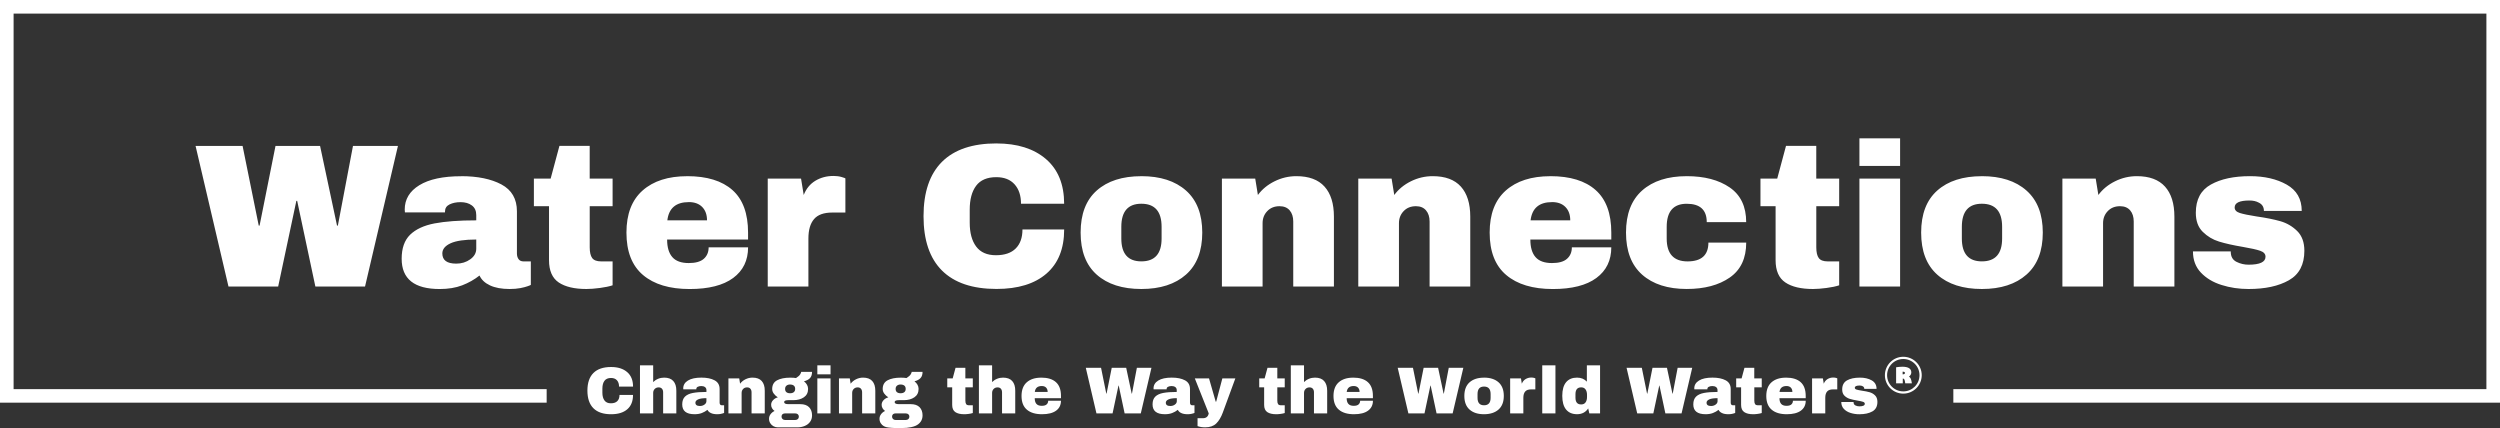 <?xml version="1.0" encoding="UTF-8"?> <svg xmlns="http://www.w3.org/2000/svg" id="Layer_2" viewBox="0 0 996.37 170.61"><rect x="0" y="0" width="996.37" height="170.61" fill="#333333" stroke="none"/><defs><style>.cls-1{fill:#fff;stroke-width:0px;}</style></defs><g id="textblock"><path class="cls-1" d="M0,160.49V0h996.37v160.49h-217.87v-5.41h212.45V5.41H5.42v149.67h212.45v5.41H0Z"></path><path id="text-1" class="cls-1" d="M243.55,146.27c2.7,0,4.83.67,6.4,2.02,1.57,1.35,2.35,3.28,2.35,5.78h-5.58c0-1.06-.28-1.89-.83-2.51-.56-.62-1.35-.92-2.37-.92h0c-1.18,0-2.05.37-2.6,1.11-.56.74-.83,1.77-.84,3.09h0v1.69c0,1.3.28,2.33.84,3.08.55.75,1.4,1.13,2.55,1.12h0c1.13,0,1.98-.29,2.56-.87.58-.58.87-1.4.87-2.46h5.39c0,2.48-.76,4.39-2.28,5.71-1.52,1.32-3.68,1.98-6.46,1.98h0c-3.1,0-5.45-.79-7.04-2.38-1.6-1.59-2.39-3.93-2.4-7.03h0c0-3.1.8-5.44,2.4-7.03,1.59-1.59,3.94-2.38,7.04-2.38h0ZM260.33,152.27c.56-.56,1.22-1,1.98-1.31.76-.31,1.55-.46,2.38-.46h0c1.62,0,2.84.45,3.65,1.35s1.22,2.19,1.21,3.88h0v9.04h-5.26v-8.4c0-.6-.15-1.08-.46-1.44-.31-.36-.75-.54-1.31-.54h0c-.65,0-1.18.21-1.59.63s-.61.94-.61,1.56h0v8.19h-5.26v-19.16h5.26v6.66ZM279.59,150.5c2.13,0,3.87.36,5.2,1.07,1.34.71,2.01,1.88,2.01,3.48h0v5.44c0,.3.07.55.21.74.14.19.35.29.63.29h.95v3.04c-.05.03-.19.09-.41.17-.22.08-.54.16-.94.24-.41.08-.87.12-1.4.12h0c-1.02,0-1.86-.15-2.52-.47-.66-.31-1.12-.73-1.36-1.28h0c-.67.53-1.42.95-2.24,1.27-.83.32-1.8.48-2.91.48h0c-3.28,0-4.91-1.3-4.91-3.91h0c0-1.36.37-2.39,1.1-3.11.73-.71,1.78-1.2,3.16-1.46,1.37-.26,3.17-.4,5.39-.4h0v-.69c0-.55-.19-.96-.57-1.24-.38-.28-.87-.42-1.46-.42h0c-.55,0-1.02.1-1.42.29-.4.19-.59.5-.59.92h0v.1h-5.18c-.02-.09-.03-.21-.03-.37h0c0-1.32.63-2.37,1.89-3.14,1.26-.78,3.06-1.16,5.4-1.16ZM281.54,158.69c-1.5,0-2.6.16-3.32.49-.71.33-1.07.77-1.07,1.31h0c0,.88.6,1.32,1.8,1.32h0c.69,0,1.29-.19,1.81-.56.52-.37.78-.83.78-1.37h0v-1.19ZM299.93,150.5c1.62,0,2.84.45,3.65,1.35s1.22,2.19,1.21,3.88h0v9.04h-5.26v-8.4c0-.6-.15-1.08-.46-1.44-.31-.36-.74-.54-1.31-.54h0c-.65,0-1.18.21-1.58.63-.41.42-.61.94-.61,1.56h0v8.19h-5.26v-13.95h4.31l.34,2.11c.55-.74,1.26-1.33,2.15-1.77.89-.44,1.83-.66,2.82-.66h0ZM323.64,148.2c0,1.08-.27,1.9-.8,2.48-.54.58-1.35,1.01-2.42,1.29h0c.51.39.91.84,1.2,1.36.29.52.44,1.07.44,1.65h0c0,1.48-.56,2.6-1.68,3.36-1.12.76-2.51,1.14-4.19,1.14h-2.01c-1.11,0-1.67.25-1.66.77h0c0,.25.12.44.37.59.25.15.68.23,1.29.23h4.76c1.55,0,2.72.41,3.51,1.21.79.81,1.19,1.89,1.19,3.25h0c0,1-.26,1.87-.79,2.59-.53.72-1.24,1.27-2.14,1.64-.9.37-1.88.56-2.93.56h-7.77c-.63,0-1.22-.15-1.76-.45-.54-.3-.96-.71-1.28-1.23-.32-.52-.48-1.1-.48-1.73h0c0-.69.21-1.31.63-1.86.42-.56.95-.97,1.58-1.26h0c-.42-.3-.76-.66-1-1.08-.25-.42-.37-.88-.37-1.37h0c0-.69.25-1.31.77-1.86.51-.55,1.14-.93,1.9-1.12h0c-.69-.44-1.23-.95-1.64-1.52-.41-.57-.61-1.17-.61-1.81h0c0-1.62.66-2.78,1.97-3.48,1.31-.69,3.05-1.04,5.22-1.04h0c.95,0,1.72.05,2.3.16h0c.86-.55,1.42-1.04,1.68-1.5.26-.45.39-.77.39-.96h4.33ZM314.89,153.24c-.58,0-1.06.15-1.43.45s-.56.73-.56,1.3h0c0,.58.17,1.02.51,1.3.35.29.83.44,1.47.44h0c.63,0,1.13-.15,1.49-.44.36-.29.54-.73.54-1.3h0c0-.58-.18-1.02-.54-1.31-.36-.29-.86-.43-1.49-.43h0ZM312.86,164.76c-.41,0-.74.11-.99.33-.26.22-.39.53-.39.94h0c0,.41.13.73.4.98s.59.37.98.37h4.12c.39,0,.72-.12.99-.35.27-.24.41-.56.41-.97h0c0-.41-.13-.72-.4-.95-.26-.23-.6-.34-1-.34h-4.12ZM331.01,149.18h-5.26v-3.57h5.26v3.57ZM331.01,164.76h-5.26v-13.95h5.26v13.95ZM343.98,150.5c1.62,0,2.84.45,3.65,1.35.81.9,1.22,2.19,1.22,3.88h0v9.04h-5.26v-8.4c0-.6-.15-1.08-.46-1.44-.31-.36-.74-.54-1.3-.54h0c-.65,0-1.18.21-1.59.63s-.61.94-.61,1.56h0v8.19h-5.26v-13.95h4.31l.34,2.11c.55-.74,1.26-1.33,2.15-1.77.89-.44,1.83-.66,2.82-.66h0ZM367.68,148.2c0,1.08-.27,1.9-.81,2.48-.54.58-1.34,1.01-2.41,1.29h0c.51.39.91.84,1.2,1.36.29.52.44,1.07.44,1.65h0c0,1.48-.56,2.6-1.68,3.36-1.12.76-2.51,1.14-4.18,1.14h-2.01c-1.11,0-1.67.25-1.67.77h0c0,.25.12.44.37.59.25.15.68.23,1.3.23h4.75c1.55,0,2.72.41,3.51,1.21.79.81,1.19,1.89,1.19,3.25h0c0,1-.26,1.87-.79,2.59-.53.72-1.24,1.27-2.14,1.64-.9.37-2.31.66-3.41.75-1.04.08-3.06.13-4.44.09-1.03-.03-2.24-.13-2.87-.22s-1.21-.21-1.75-.51-.96-.71-1.28-1.23c-.32-.52-.48-1.1-.48-1.73h0c0-.69.21-1.31.63-1.86.42-.56.95-.97,1.59-1.26h0c-.42-.3-.76-.66-1-1.08-.25-.42-.37-.88-.37-1.37h0c0-.69.25-1.31.77-1.86.51-.55,1.14-.93,1.9-1.12h0c-.69-.44-1.23-.95-1.64-1.52-.41-.57-.61-1.17-.61-1.81h0c0-1.62.66-2.78,1.97-3.48,1.31-.69,3.05-1.04,5.22-1.04h0c.95,0,1.72.05,2.3.16h0c.86-.55,1.42-1.04,1.68-1.5.26-.45.39-.77.39-.96h4.34ZM358.94,153.24c-.58,0-1.06.15-1.43.45s-.56.73-.56,1.3h0c0,.58.17,1.02.51,1.3.35.29.83.44,1.47.44h0c.63,0,1.13-.15,1.49-.44.36-.29.54-.73.54-1.3h0c0-.58-.18-1.02-.54-1.31-.36-.29-.86-.43-1.49-.43h0ZM356.9,164.76c-.41,0-.74.11-.99.33-.25.22-.38.53-.38.94h0c0,.41.13.73.4.98s.59.37.98.37h4.12c.39,0,.72-.12.99-.35.27-.24.41-.56.41-.97h0c0-.41-.13-.72-.4-.95-.26-.23-.6-.34-1-.34h-4.12ZM384.75,150.81h2.96v3.57h-2.96v5.31c0,.63.11,1.09.32,1.39s.6.44,1.16.44h1.48v3.09c-.42.14-.97.25-1.64.35-.67.09-1.25.13-1.75.13h0c-1.55,0-2.74-.28-3.58-.85-.83-.56-1.25-1.52-1.25-2.88h0v-6.98h-1.96v-3.57h2.16l1.14-4.23h3.91v4.23ZM395.4,152.27c.56-.56,1.22-1,1.98-1.31.76-.31,1.55-.46,2.38-.46h0c1.62,0,2.84.45,3.65,1.35.81.9,1.22,2.19,1.21,3.88h0v9.04h-5.26v-8.4c0-.6-.15-1.08-.46-1.44-.31-.36-.74-.54-1.31-.54h0c-.65,0-1.18.21-1.58.63-.41.42-.61.94-.61,1.56h0v8.19h-5.26v-19.16h5.26v6.66ZM414.98,150.5c2.56,0,4.51.6,5.85,1.8,1.35,1.2,2.02,3.03,2.02,5.5h0v.9h-10.46c0,1,.22,1.76.67,2.27.45.51,1.16.77,2.13.77h0c.88,0,1.53-.19,1.94-.56.42-.37.62-.86.62-1.48h5.1c0,1.69-.64,3.01-1.93,3.96-1.29.95-3.16,1.43-5.63,1.43h0c-2.59,0-4.6-.6-6.02-1.81-1.43-1.21-2.14-3.03-2.14-5.48h0c0-2.4.7-4.21,2.09-5.44,1.39-1.23,3.31-1.85,5.76-1.85h0ZM415.19,153.85c-1.65,0-2.58.78-2.77,2.35h5.12c0-.72-.21-1.29-.62-1.72-.41-.42-.99-.63-1.73-.63ZM454.64,164.76h-6.42l-2.35-11.07h-.11l-2.35,11.07h-6.42l-4.25-18.18h6.08l2.09,10.3h.11l2.06-10.3h5.76l2.19,10.3h.11l1.96-10.3h5.81l-4.25,18.18ZM467.06,150.5c2.13,0,3.87.36,5.2,1.07,1.34.71,2.01,1.88,2.01,3.48h0v5.44c0,.3.07.55.21.74.14.19.35.29.63.29h.95v3.04c-.05.03-.19.09-.41.17-.22.08-.53.16-.94.24-.41.08-.87.12-1.4.12h0c-1.02,0-1.86-.15-2.53-.47-.66-.31-1.11-.73-1.36-1.28h0c-.67.53-1.42.95-2.25,1.27s-1.8.48-2.91.48h0c-3.28,0-4.91-1.3-4.91-3.91h0c0-1.36.36-2.39,1.09-3.11.73-.71,1.79-1.2,3.16-1.46s3.17-.4,5.39-.4h0v-.69c0-.55-.19-.96-.57-1.24-.38-.28-.87-.42-1.46-.42h0c-.55,0-1.02.1-1.42.29-.4.19-.59.5-.59.92h0v.1h-5.18c-.02-.09-.03-.21-.03-.37h0c0-1.32.63-2.37,1.89-3.14,1.26-.78,3.06-1.16,5.41-1.16h0ZM469.02,158.69c-1.5,0-2.6.16-3.32.49-.71.33-1.07.77-1.07,1.31h0c0,.88.6,1.32,1.8,1.32h0c.69,0,1.29-.19,1.81-.56.52-.37.78-.83.78-1.37h0v-1.19ZM487.38,164.34c-.72,1.96-1.61,3.44-2.66,4.45-1.05,1.01-2.51,1.52-4.4,1.52h0c-1.14,0-2.16-.16-3.04-.48h0v-3.15h2.11c1.32,0,2.1-.64,2.35-1.93h0l-5.55-13.95h5.66l2.67,9.28h.19l2.46-9.28h5.18l-4.97,13.53ZM509.07,150.81h2.96v3.57h-2.96v5.31c0,.63.11,1.09.32,1.39.21.29.6.44,1.16.44h1.48v3.09c-.42.14-.97.25-1.64.35-.67.09-1.25.13-1.74.13h0c-1.55,0-2.74-.28-3.58-.85-.83-.56-1.25-1.52-1.25-2.88h0v-6.98h-1.96v-3.57h2.16l1.14-4.23h3.91v4.23ZM519.72,152.27c.56-.56,1.22-1,1.98-1.31.76-.31,1.55-.46,2.38-.46h0c1.62,0,2.84.45,3.64,1.35.81.9,1.22,2.19,1.22,3.88h0v9.04h-5.26v-8.4c0-.6-.15-1.08-.46-1.44-.31-.36-.75-.54-1.31-.54h0c-.65,0-1.18.21-1.59.63s-.61.94-.61,1.56h0v8.19h-5.26v-19.16h5.26v6.66ZM539.3,150.5c2.56,0,4.51.6,5.85,1.8,1.35,1.2,2.02,3.03,2.02,5.5h0v.9h-10.46c0,1,.23,1.76.68,2.27.45.51,1.16.77,2.13.77h0c.88,0,1.53-.19,1.94-.56.41-.37.62-.86.62-1.48h5.1c0,1.69-.64,3.01-1.93,3.96s-3.16,1.43-5.63,1.43h0c-2.59,0-4.6-.6-6.02-1.81-1.43-1.21-2.14-3.03-2.14-5.48h0c0-2.4.7-4.21,2.09-5.44,1.39-1.23,3.31-1.85,5.76-1.85h0ZM539.51,153.85c-1.65,0-2.58.78-2.78,2.35h5.13c0-.72-.21-1.29-.62-1.72-.42-.42-.99-.63-1.73-.63ZM578.96,164.76h-6.42l-2.35-11.07h-.11l-2.35,11.07h-6.42l-4.26-18.18h6.08l2.09,10.3h.11l2.06-10.3h5.76l2.19,10.3h.1l1.96-10.3h5.81l-4.26,18.18ZM591.46,150.5c2.45,0,4.38.62,5.78,1.86,1.4,1.24,2.1,3.05,2.1,5.43h0c0,2.38-.7,4.19-2.1,5.43-1.4,1.24-3.33,1.86-5.78,1.87h0c-2.45,0-4.37-.62-5.76-1.85-1.39-1.23-2.09-3.05-2.09-5.44h0c0-2.4.7-4.21,2.09-5.44,1.39-1.23,3.31-1.85,5.76-1.85ZM591.46,154.06c-1.73,0-2.59,1-2.59,2.99h0v1.51c0,1.97.86,2.96,2.59,2.96h0c1.74,0,2.62-.99,2.62-2.96h0v-1.51c0-1.99-.87-2.99-2.62-2.99ZM610.35,150.47c.41,0,.77.05,1.08.14.32.1.48.16.48.17h0v4.41h-1.69c-1.09,0-1.88.28-2.36.85-.49.56-.73,1.4-.73,2.51h0v6.21h-5.26v-13.95h4.31l.34,2.11c.32-.81.82-1.42,1.51-1.84.69-.41,1.46-.62,2.32-.62h0ZM619.92,164.76h-5.26v-19.16h5.26v19.16ZM637.7,164.76h-4.28l-.45-1.98c-1.02,1.53-2.5,2.3-4.44,2.3h0c-1.89,0-3.34-.62-4.36-1.85-1.02-1.23-1.53-3.06-1.53-5.47h0c0-2.4.51-4.21,1.53-5.43,1.02-1.22,2.48-1.83,4.36-1.83h0c1.6,0,2.91.54,3.91,1.61h0v-6.5h5.26v19.16ZM630.17,154.38c-1.51,0-2.27.91-2.27,2.72h0v1.4c0,1.8.76,2.7,2.27,2.69h0c.78,0,1.36-.27,1.75-.82.39-.55.58-1.26.58-2.14h0v-.87c0-.88-.19-1.6-.58-2.15-.39-.56-.97-.83-1.75-.83ZM670.15,164.76h-6.42l-2.35-11.07h-.1l-2.35,11.07h-6.42l-4.25-18.18h6.08l2.09,10.3h.11l2.06-10.3h5.76l2.19,10.3h.11l1.96-10.3h5.81l-4.25,18.18ZM682.56,150.5c2.13,0,3.87.36,5.2,1.07,1.34.71,2.01,1.88,2.01,3.48h0v5.44c0,.3.07.55.21.74.14.19.35.29.63.29h.95v3.04c-.05.03-.19.09-.41.17-.22.08-.54.16-.94.24-.41.08-.87.12-1.4.12h0c-1.02,0-1.86-.15-2.52-.47-.66-.31-1.12-.73-1.36-1.28h0c-.67.53-1.42.95-2.25,1.27s-1.8.48-2.91.48h0c-3.28,0-4.91-1.3-4.91-3.91h0c0-1.36.37-2.39,1.1-3.11.73-.71,1.78-1.2,3.16-1.46,1.37-.26,3.17-.4,5.39-.4h0v-.69c0-.55-.19-.96-.57-1.24-.38-.28-.87-.42-1.47-.42h0c-.55,0-1.02.1-1.41.29-.4.19-.6.5-.6.92h0v.1h-5.18c-.02-.09-.03-.21-.03-.37h0c0-1.32.63-2.37,1.89-3.14,1.26-.78,3.06-1.16,5.4-1.16h0ZM684.52,158.69c-1.5,0-2.6.16-3.31.49-.71.33-1.07.77-1.07,1.31h0c0,.88.6,1.32,1.8,1.32h0c.69,0,1.29-.19,1.81-.56.52-.37.78-.83.78-1.37h0v-1.19ZM699.18,150.81h2.96v3.57h-2.96v5.31c0,.63.11,1.09.32,1.39s.6.44,1.16.44h1.48v3.09c-.42.14-.97.25-1.64.35-.67.09-1.25.13-1.75.13h0c-1.55,0-2.74-.28-3.58-.85-.84-.56-1.26-1.52-1.26-2.88h0v-6.98h-1.96v-3.57h2.16l1.14-4.23h3.91v4.23ZM711.79,150.5c2.56,0,4.51.6,5.85,1.8,1.35,1.2,2.02,3.03,2.02,5.5h0v.9h-10.46c0,1,.23,1.76.68,2.27.45.51,1.16.77,2.13.77h0c.88,0,1.53-.19,1.94-.56.41-.37.62-.86.62-1.48h5.1c0,1.69-.64,3.01-1.93,3.96s-3.16,1.43-5.63,1.43h0c-2.59,0-4.6-.6-6.02-1.81-1.43-1.21-2.14-3.03-2.14-5.48h0c0-2.4.7-4.21,2.09-5.44,1.39-1.23,3.31-1.85,5.76-1.85h0ZM712,153.85c-1.65,0-2.58.78-2.78,2.35h5.13c0-.72-.21-1.29-.62-1.72-.42-.42-.99-.63-1.73-.63h0ZM730.68,150.47c.41,0,.77.05,1.08.14.32.1.48.16.48.17h0v4.41h-1.69c-1.09,0-1.88.28-2.36.85-.49.56-.73,1.4-.73,2.51h0v6.21h-5.26v-13.95h4.31l.35,2.11c.32-.81.82-1.42,1.51-1.84.69-.41,1.46-.62,2.32-.62h0ZM741.22,150.5c1.87,0,3.45.36,4.74,1.09,1.29.73,1.94,1.86,1.94,3.4h-4.89c0-.51-.23-.87-.69-1.08h0c-.32-.18-.71-.26-1.19-.26h0c-1.27,0-1.9.3-1.9.9h0c0,.33.22.57.66.71.44.14,1.16.29,2.17.45h0c1.23.18,2.26.38,3.09.62.83.24,1.55.66,2.16,1.27.62.61.92,1.46.93,2.55h0c0,1.78-.66,3.05-1.99,3.81-1.33.76-3.07,1.14-5.22,1.14h0c-1.23,0-2.4-.17-3.49-.52-1.09-.34-1.98-.87-2.67-1.6s-1.03-1.64-1.03-2.75h4.89v.11c.02.6.27,1.02.75,1.25.48.24,1,.36,1.54.36h0c1.46,0,2.19-.34,2.19-1.03h0c0-.35-.23-.61-.69-.77-.46-.16-1.21-.33-2.24-.5h0c-1.25-.21-2.28-.44-3.08-.69-.8-.25-1.5-.67-2.1-1.26-.6-.59-.9-1.41-.9-2.47h0c0-1.71.65-2.92,1.94-3.64,1.29-.72,2.98-1.08,5.06-1.08Z"></path><g id="textblocktransform"><path id="text-0" class="cls-1" d="M145.49,114.2h-19.8l-7.25-34.14h-.33l-7.25,34.14h-19.8l-13.12-56.05h18.74l6.44,31.77h.33l6.35-31.77h17.76l6.76,31.77h.33l6.03-31.77h17.92l-13.12,56.05ZM183.78,70.21c6.57,0,11.92,1.1,16.05,3.29,4.13,2.21,6.19,5.78,6.19,10.72h0v16.78c0,.92.22,1.68.65,2.28.43.6,1.09.9,1.96.9h2.93v9.37c-.16.11-.59.28-1.27.52-.67.25-1.63.5-2.88.75-1.25.24-2.69.36-4.32.36h0c-3.15,0-5.75-.48-7.79-1.43-2.03-.95-3.43-2.26-4.19-3.94h0c-2.06,1.63-4.37,2.93-6.92,3.91-2.55.98-5.54,1.47-8.96,1.47h0c-10.1,0-15.15-4.02-15.15-12.06h0c0-4.18,1.12-7.38,3.37-9.58,2.26-2.19,5.51-3.7,9.74-4.51,4.24-.81,9.78-1.22,16.62-1.22h0v-2.12c0-1.68-.59-2.96-1.76-3.83-1.16-.87-2.67-1.3-4.51-1.3h0c-1.68,0-3.14.3-4.37.9-1.22.6-1.82,1.55-1.82,2.85h0v.33h-15.97c-.05-.27-.08-.65-.08-1.14h0c0-4.07,1.94-7.31,5.82-9.69,3.89-2.39,9.45-3.58,16.67-3.58h0ZM189.81,95.46c-4.62,0-8.03.5-10.23,1.5-2.19,1.01-3.29,2.36-3.29,4.04h0c0,2.72,1.85,4.07,5.54,4.07h0c2.12,0,3.98-.57,5.57-1.71,1.61-1.14,2.41-2.55,2.41-4.24h0v-3.67ZM235.03,71.18h9.12v11h-9.12v16.38c0,1.96.33,3.38.98,4.27.65.9,1.85,1.35,3.58,1.35h4.56v9.53c-1.3.43-2.99.79-5.05,1.06-2.06.27-3.86.41-5.38.41h0c-4.78,0-8.46-.87-11.05-2.61-2.57-1.74-3.86-4.7-3.86-8.88h0v-21.51h-6.03v-11h6.68l3.5-13.04h12.06v13.04ZM273.87,70.21c7.88,0,13.89,1.85,18.05,5.54,4.15,3.69,6.22,9.34,6.22,16.95h0v2.77h-32.26c0,3.1.7,5.43,2.09,7.01,1.38,1.58,3.56,2.36,6.55,2.36h0c2.72,0,4.71-.57,6-1.71,1.27-1.14,1.91-2.66,1.91-4.56h15.72c0,5.21-1.98,9.29-5.95,12.22-3.96,2.93-9.75,4.4-17.35,4.4h0c-7.98,0-14.18-1.86-18.58-5.59-4.4-3.72-6.6-9.35-6.6-16.9h0c0-7.39,2.15-12.98,6.44-16.78s10.21-5.7,17.76-5.7h0ZM274.52,80.55c-5.11,0-7.96,2.42-8.55,7.25h15.81c0-2.23-.64-3.99-1.91-5.3-1.28-1.3-3.06-1.96-5.34-1.96h0ZM332.12,70.12c1.25,0,2.36.15,3.34.44.98.3,1.47.48,1.47.54h0v13.61h-5.21c-3.37,0-5.8.87-7.28,2.61-1.5,1.74-2.25,4.32-2.25,7.74h0v19.15h-16.21v-43.02h13.28l1.06,6.52c.98-2.5,2.53-4.39,4.64-5.67,2.12-1.27,4.51-1.91,7.17-1.91h0ZM397.14,57.17c8.31,0,14.88,2.07,19.72,6.22,4.83,4.16,7.25,10.1,7.25,17.81h-17.19c0-3.26-.86-5.84-2.57-7.74-1.71-1.9-4.13-2.85-7.28-2.85h0c-3.64,0-6.32,1.14-8.03,3.42-1.71,2.28-2.56,5.46-2.56,9.53h0v5.21c0,4.02.85,7.18,2.56,9.48,1.72,2.31,4.34,3.47,7.87,3.47h0c3.48,0,6.11-.9,7.9-2.69s2.69-4.32,2.69-7.58h16.62c0,7.66-2.35,13.52-7.06,17.6-4.69,4.07-11.33,6.11-19.91,6.11h0c-9.56,0-16.8-2.44-21.72-7.33-4.91-4.89-7.36-12.11-7.36-21.67h0c0-9.56,2.46-16.78,7.36-21.67,4.92-4.89,12.16-7.33,21.72-7.33h0ZM454.88,70.21c7.55,0,13.49,1.91,17.81,5.74,4.31,3.83,6.47,9.42,6.47,16.75h0c0,7.33-2.16,12.91-6.47,16.73-4.32,3.83-10.26,5.75-17.81,5.75h0c-7.55,0-13.47-1.9-17.76-5.7-4.29-3.8-6.44-9.4-6.44-16.78h0c0-7.39,2.15-12.98,6.44-16.78,4.29-3.8,10.21-5.7,17.76-5.7h0ZM454.88,81.2c-5.32,0-7.98,3.07-7.98,9.21h0v4.64c0,6.08,2.66,9.12,7.98,9.12h0c5.38,0,8.07-3.04,8.07-9.12h0v-4.64c0-6.14-2.69-9.21-8.07-9.21h0ZM516.64,70.21c5,0,8.74,1.38,11.24,4.15,2.5,2.77,3.75,6.76,3.75,11.98h0v27.86h-16.21v-25.91c0-1.85-.47-3.33-1.42-4.45-.96-1.11-2.3-1.66-4.04-1.66h0c-2.01,0-3.64.65-4.89,1.96-1.25,1.3-1.87,2.91-1.87,4.81h0v25.26h-16.21v-43.02h13.28l1.06,6.52c1.68-2.28,3.9-4.1,6.65-5.46,2.74-1.36,5.63-2.04,8.67-2.04h0ZM570.98,70.21c5,0,8.74,1.38,11.24,4.15,2.5,2.77,3.75,6.76,3.75,11.98h0v27.86h-16.21v-25.91c0-1.85-.48-3.33-1.43-4.45-.95-1.11-2.29-1.66-4.02-1.66h0c-2.01,0-3.64.65-4.89,1.96-1.25,1.3-1.87,2.91-1.87,4.81h0v25.26h-16.21v-43.02h13.28l1.06,6.52c1.68-2.28,3.89-4.1,6.63-5.46,2.75-1.36,5.64-2.04,8.68-2.04h0ZM617.9,70.21c7.88,0,13.89,1.85,18.04,5.54,4.16,3.69,6.24,9.34,6.24,16.95h0v2.77h-32.26c0,3.1.69,5.43,2.07,7.01,1.39,1.58,3.58,2.36,6.57,2.36h0c2.72,0,4.71-.57,5.98-1.71,1.28-1.14,1.92-2.66,1.92-4.56h15.72c0,5.21-1.98,9.29-5.95,12.22-3.96,2.93-9.75,4.4-17.35,4.4h0c-7.98,0-14.18-1.86-18.58-5.59-4.4-3.72-6.6-9.35-6.6-16.9h0c0-7.39,2.15-12.98,6.44-16.78,4.29-3.8,10.21-5.7,17.76-5.7h0ZM618.56,80.55c-5.11,0-7.96,2.42-8.55,7.25h15.81c0-2.23-.64-3.99-1.92-5.3-1.27-1.3-3.05-1.96-5.33-1.96h0ZM672.23,70.21c7.06,0,12.78,1.5,17.16,4.51,4.37,3.02,6.55,7.63,6.55,13.82h-15.72c0-4.89-2.66-7.33-7.98-7.33h0c-5.32,0-7.98,3.07-7.98,9.21h0v4.64c0,6.08,2.77,9.12,8.31,9.12h0c5.54,0,8.31-2.5,8.31-7.5h15.07c0,6.25-2.18,10.89-6.55,13.93-4.38,3.04-10.1,4.56-17.16,4.56h0c-7.55,0-13.47-1.9-17.76-5.7-4.29-3.8-6.44-9.4-6.44-16.78h0c0-7.39,2.15-12.98,6.44-16.78s10.21-5.7,17.76-5.7h0ZM723.88,71.18h9.12v11h-9.12v16.38c0,1.96.33,3.38.98,4.27.65.9,1.85,1.35,3.58,1.35h4.56v9.53c-1.3.43-2.99.79-5.05,1.06-2.06.27-3.86.41-5.38.41h0c-4.78,0-8.46-.87-11.03-2.61-2.59-1.74-3.88-4.7-3.88-8.88h0v-21.51h-6.03v-11h6.68l3.5-13.04h12.06v13.04ZM757.28,66.13h-16.21v-11h16.21v11ZM757.28,114.2h-16.21v-43.02h16.21v43.02ZM789.87,70.21c7.55,0,13.48,1.91,17.79,5.74,4.32,3.83,6.49,9.42,6.49,16.75h0c0,7.33-2.16,12.91-6.49,16.73-4.31,3.83-10.24,5.75-17.79,5.75h0c-7.55,0-13.47-1.9-17.76-5.7-4.29-3.8-6.44-9.4-6.44-16.78h0c0-7.39,2.15-12.98,6.44-16.78,4.29-3.8,10.21-5.7,17.76-5.7h0ZM789.87,81.2c-5.32,0-7.98,3.07-7.98,9.21h0v4.64c0,6.08,2.66,9.12,7.98,9.12h0c5.38,0,8.07-3.04,8.07-9.12h0v-4.64c0-6.14-2.69-9.21-8.07-9.21h0ZM851.61,70.21c5,0,8.74,1.38,11.24,4.15,2.5,2.77,3.75,6.76,3.75,11.98h0v27.86h-16.21v-25.91c0-1.85-.47-3.33-1.42-4.45-.96-1.11-2.3-1.66-4.04-1.66h0c-2.01,0-3.64.65-4.89,1.96-1.25,1.3-1.87,2.91-1.87,4.81h0v25.26h-16.21v-43.02h13.28l1.06,6.52c1.68-2.28,3.9-4.1,6.65-5.46,2.74-1.36,5.63-2.04,8.67-2.04h0ZM896.74,70.21c5.76,0,10.63,1.12,14.63,3.37,3.99,2.26,5.98,5.75,5.98,10.48h-15.07c0-1.58-.71-2.69-2.12-3.34h0c-.98-.54-2.2-.81-3.67-.81h0c-3.91,0-5.87.92-5.87,2.77h0c0,1.03.68,1.77,2.04,2.2s3.58.9,6.68,1.38h0c3.8.54,6.98,1.18,9.53,1.91,2.55.74,4.78,2.04,6.68,3.91,1.9,1.88,2.85,4.5,2.85,7.87h0c0,5.49-2.05,9.4-6.14,11.73-4.11,2.34-9.47,3.5-16.1,3.5h0c-3.8,0-7.39-.53-10.75-1.6-3.37-1.05-6.11-2.69-8.23-4.92-2.12-2.23-3.18-5.05-3.18-8.47h15.07v.33c.05,1.85.83,3.13,2.33,3.86,1.49.74,3.07,1.11,4.76,1.11h0c4.51,0,6.76-1.06,6.76-3.18h0c0-1.09-.71-1.87-2.12-2.36-1.41-.49-3.72-1-6.92-1.55h0c-3.86-.65-7.02-1.36-9.48-2.12-2.48-.76-4.64-2.05-6.49-3.88-1.85-1.81-2.77-4.35-2.77-7.61h0c0-5.27,2-9.02,6-11.24,3.99-2.23,9.18-3.34,15.59-3.34h0Z"></path></g><path class="cls-1" d="M765.9,149.54c0,4.04-3.29,7.34-7.35,7.34s-7.33-3.29-7.33-7.34,3.28-7.35,7.33-7.35,7.35,3.29,7.35,7.35ZM765.01,149.54c0-3.57-2.89-6.46-6.46-6.46s-6.45,2.89-6.45,6.46,2.89,6.45,6.45,6.45,6.46-2.89,6.46-6.45ZM761.97,152.78h-2.64c-.2-1.63-.45-1.9-.98-1.91v1.91h-2.66v-6.4c.62-.11,1.68-.22,2.5-.22,1.87,0,3.56.5,3.56,2.25,0,.82-.48,1.37-.93,1.66.64.44.93,1.1,1.15,2.7ZM759.22,148.63c0-.37-.42-.51-.93-.51v1.07c.48.02.93-.12.93-.56Z"></path></g></svg> 